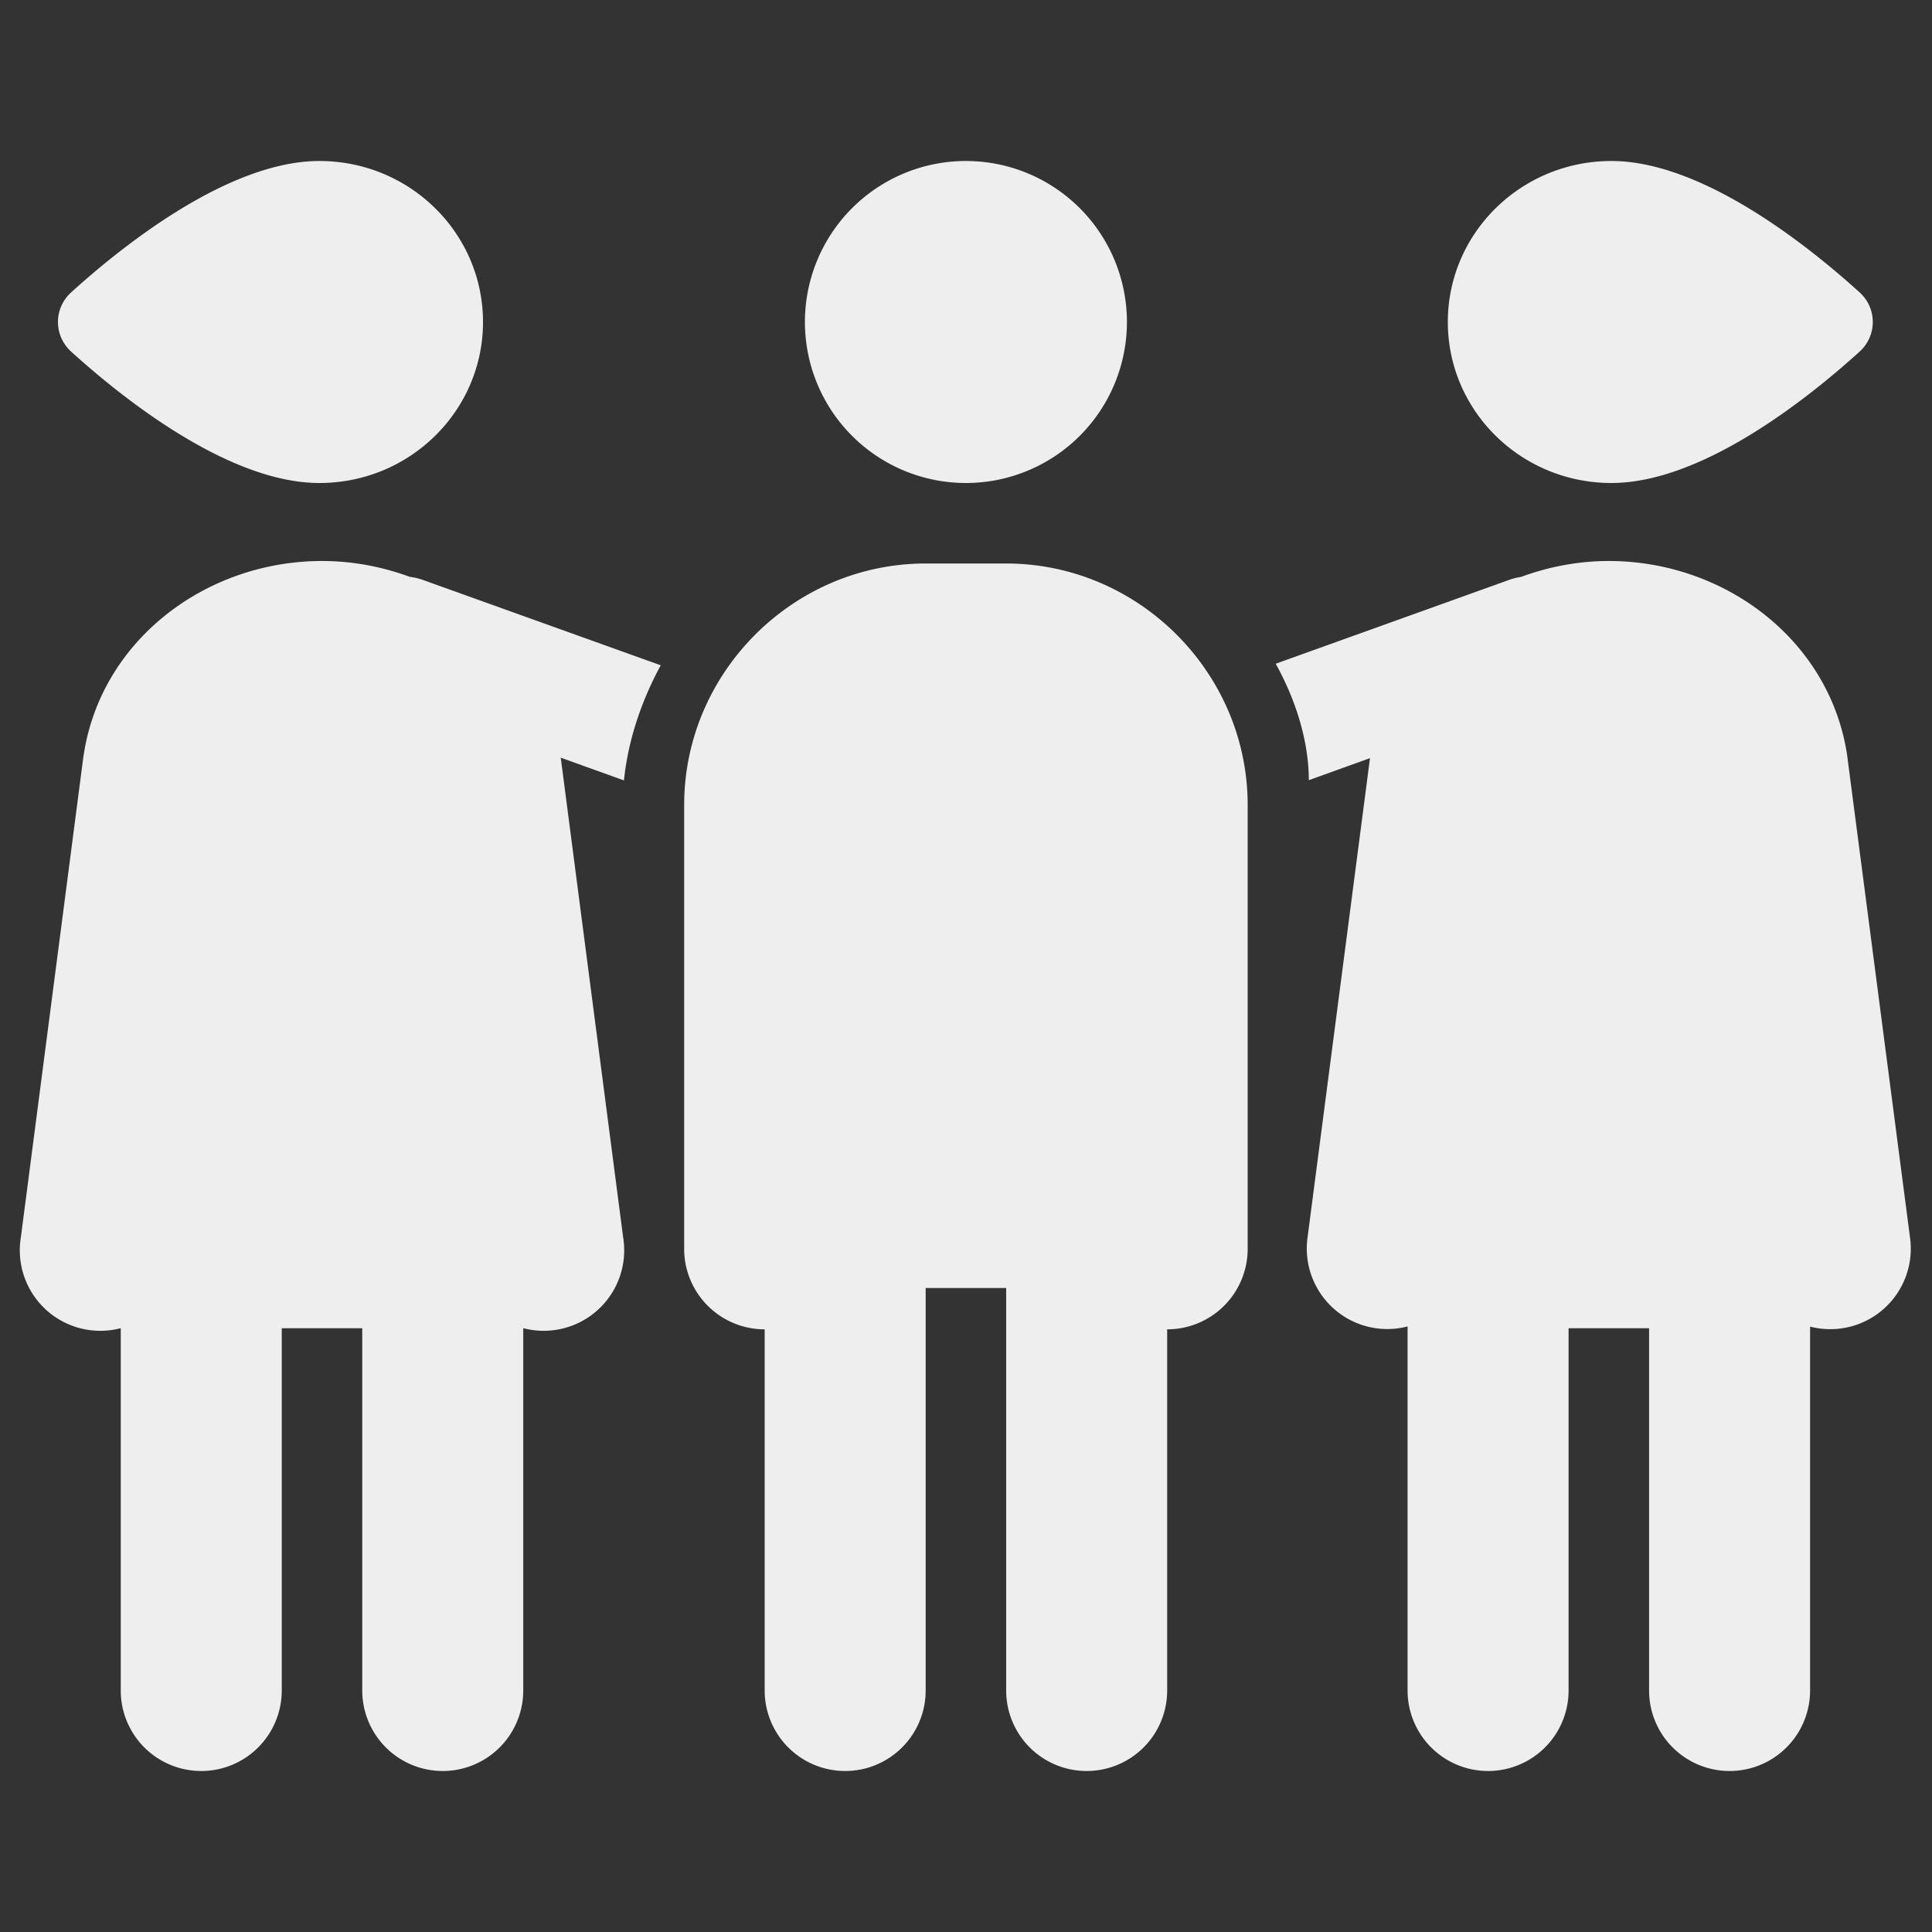 ﻿<?xml version="1.0" encoding="utf-8"?>
<svg xmlns="http://www.w3.org/2000/svg" viewBox="0 0 48 48" width="144" height="144">
  <rect x="0" y="0" width="48" height="48" fill="#333333" stroke="none"/>
  <path d="M7.936 4C5.68 4 3.045 6.106 1.77 7.262C1.33 7.66 1.33 8.339 1.77 8.738C3.045 9.894 5.68 12 7.936 12C10.181 12 12 10.209 12 8C12 5.791 10.181 4 7.936 4 z M 23.998 4 A 4 4 0 0 0 23.998 12 A 4 4 0 0 0 23.998 4 z M 40.035 4C37.79 4 35.971 5.791 35.971 8C35.971 10.209 37.79 12 40.035 12C42.291 12 44.924 9.894 46.199 8.738C46.639 8.339 46.639 7.66 46.199 7.262C44.924 6.106 42.291 4 40.035 4 z M 8 13.938C5.1 13.938 2.481 15.927 2.072 18.805 A 2 2 0 0 0 2.068 18.828L0.518 30.742 A 2 2 0 0 0 3 32.998L3 42 A 2 2 0 1 0 7 42L7 33L9 33L9 42 A 2 2 0 1 0 13 42L13 32.998 A 2 2 0 0 0 15.482 30.742L13.932 18.828 A 2 2 0 0 0 13.932 18.824L15.502 19.389C15.599 18.429 15.917 17.447 16.416 16.529L10.506 14.408C10.399 14.37 10.29 14.345 10.182 14.332C9.496 14.079 8.759 13.938 8 13.938 z M 39.971 13.938C39.211 13.938 38.474 14.081 37.787 14.334C37.689 14.348 37.589 14.373 37.492 14.408L31.695 16.49C32.213 17.429 32.512 18.427 32.518 19.383L34.037 18.836L32.486 30.742 A 2 2 0 0 0 34.971 32.955L34.971 42 A 2 2 0 1 0 38.971 42L38.971 33L40.971 33L40.971 42 A 2 2 0 1 0 44.971 42L44.971 32.959 A 2 2 0 0 0 47.453 30.742L45.9 18.828 A 2 2 0 0 0 45.898 18.805C45.489 15.927 42.87 13.938 39.971 13.938 z M 22.998 14C19.708 14 16.998 16.71 16.998 20L16.998 31 A 2 2 0 0 0 18.998 33.027L18.998 42 A 2 2 0 1 0 22.998 42L22.998 32L24.998 32L24.998 42 A 2 2 0 1 0 28.998 42L28.998 33.027 A 2 2 0 0 0 30.998 31L30.998 20C30.998 16.71 28.288 14 24.998 14L22.998 14 z" fill="#EFEEEE" />
</svg>